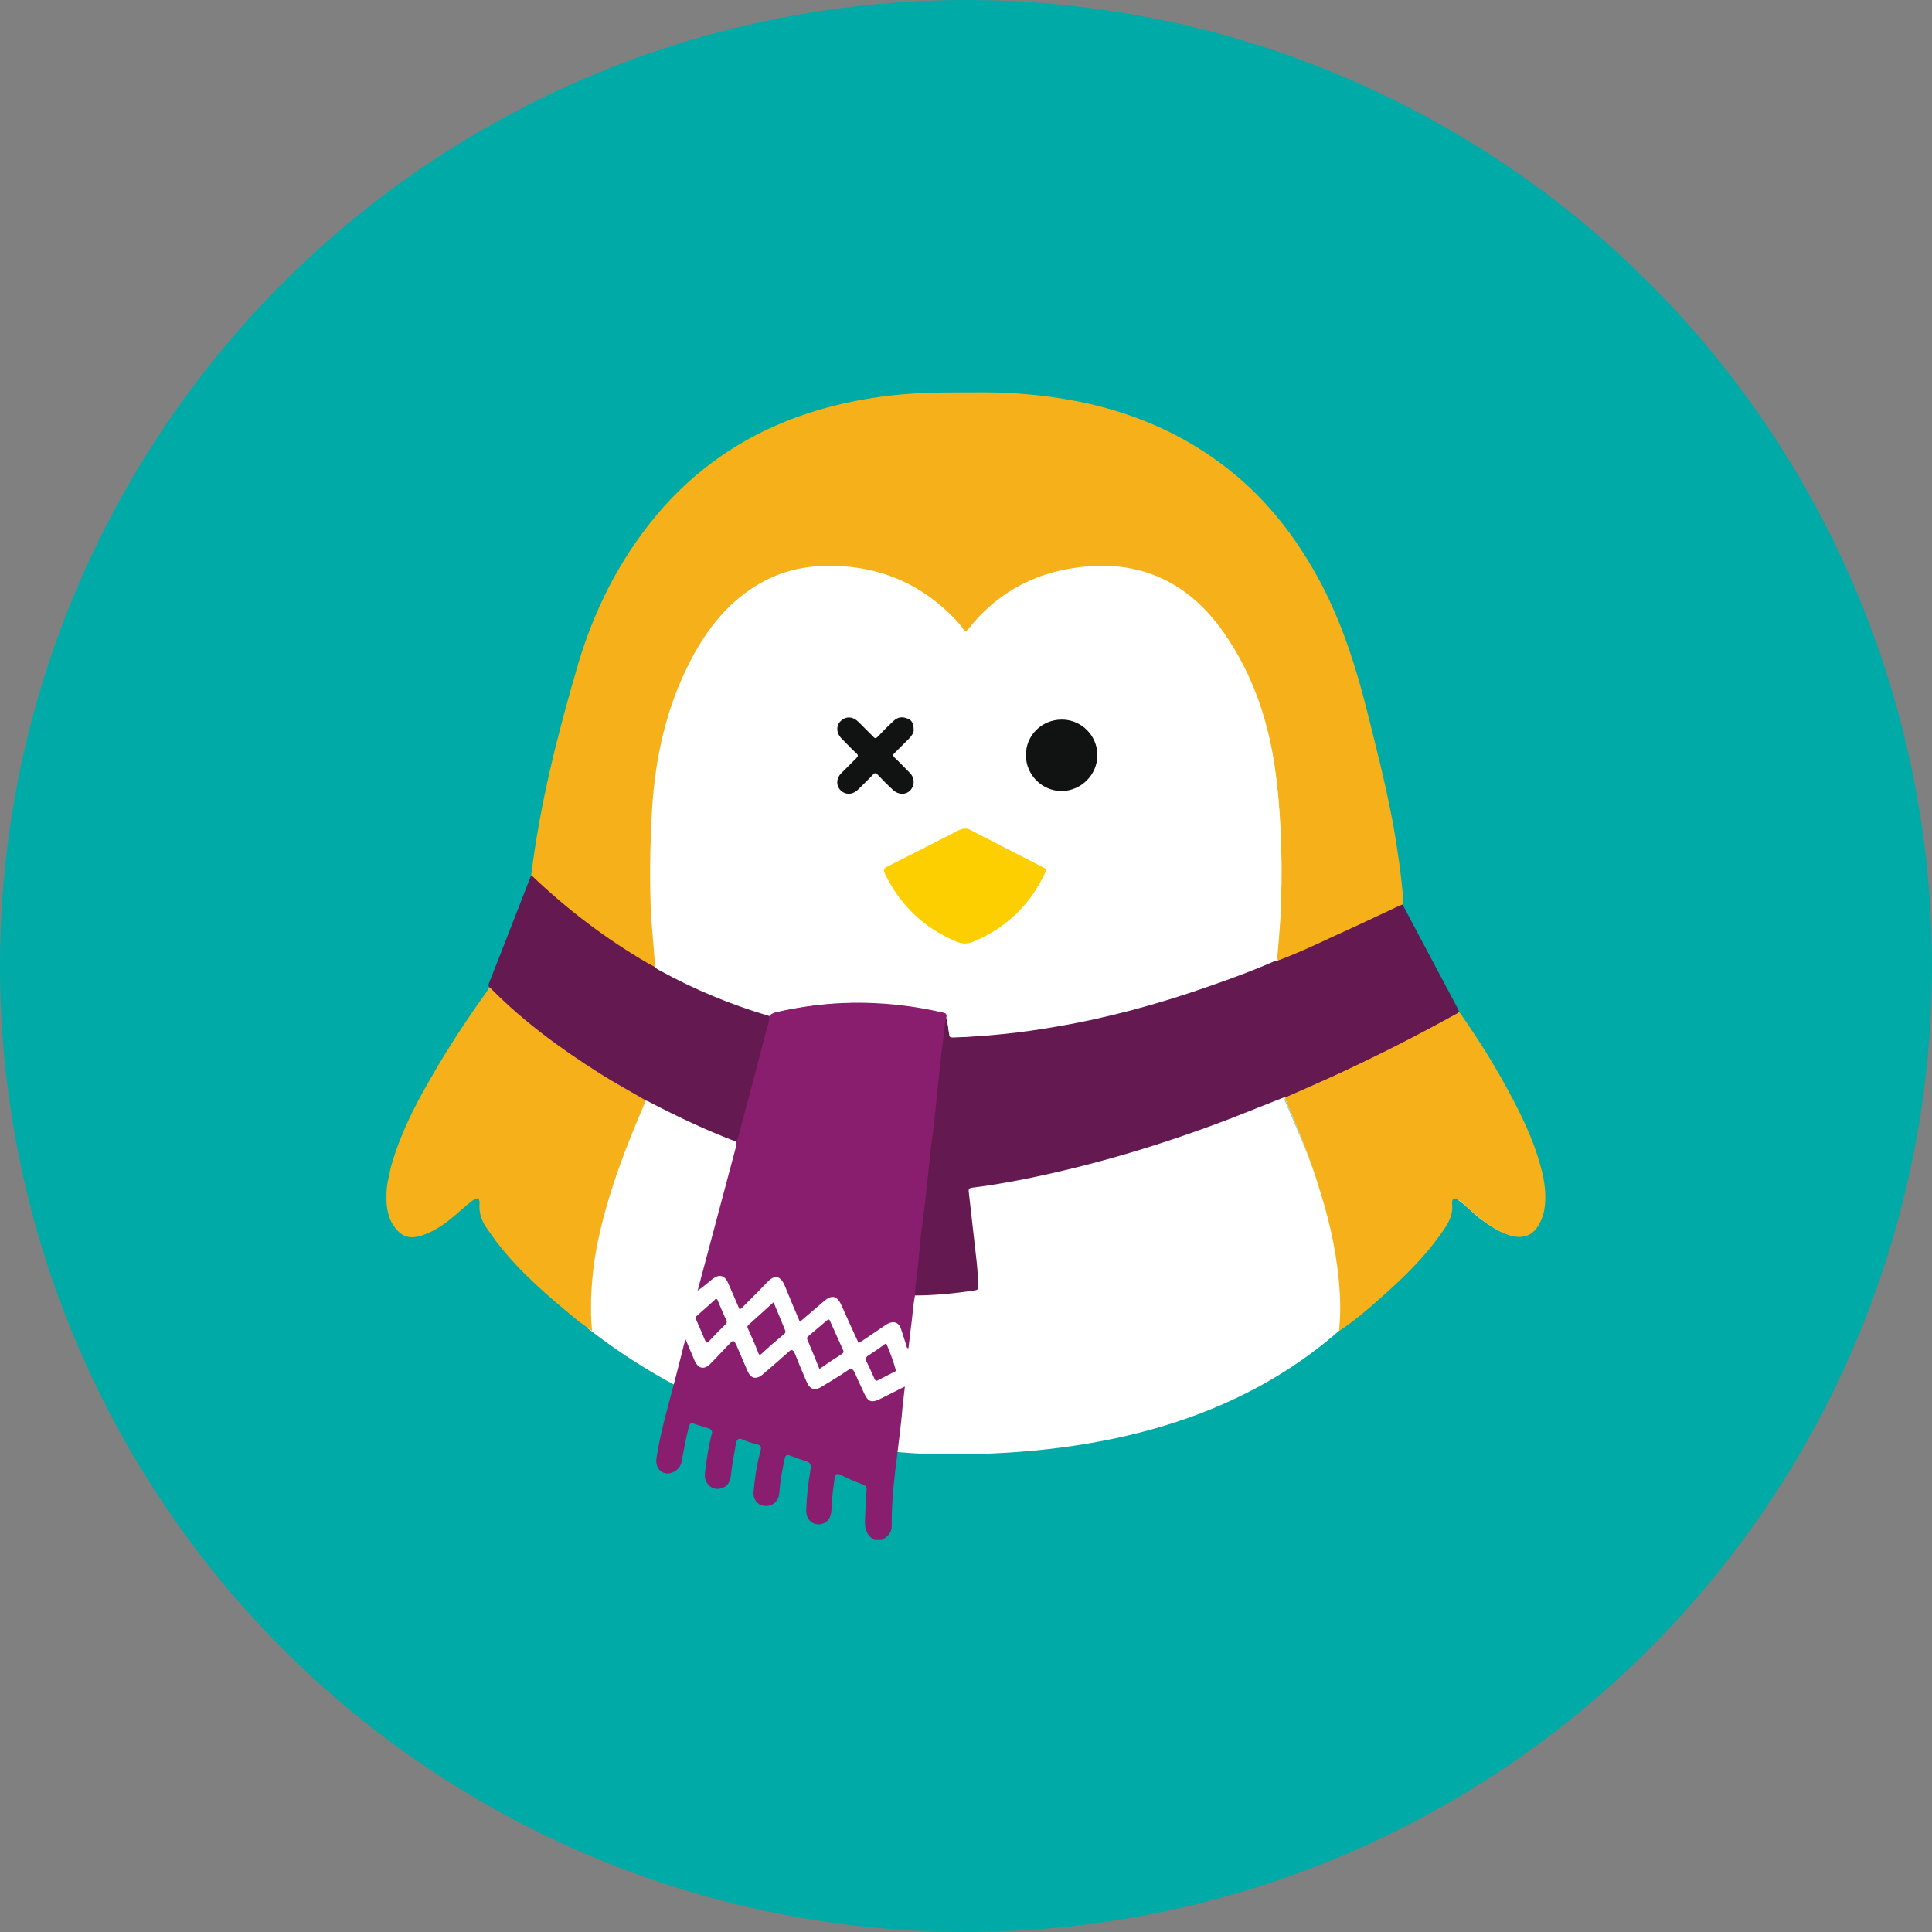 <?xml version="1.0" encoding="UTF-8"?> <svg xmlns="http://www.w3.org/2000/svg" width="102" height="102" viewBox="0 0 102 102" fill="none"><rect x="0" y="0" width="102" height="102" fill="#808080" stroke="none"/><circle cx="51" cy="51" r="51" fill="#00AAA6"></circle><g clip-path="url(#clip0_1416_2600)"><g clip-path="url(#clip1_1416_2600)"><path d="M66.898 38.981C67.636 42.313 67.868 49.503 66.645 54.142C66.139 55.976 70.651 61.965 70.756 68.986C70.777 68.965 70.799 68.965 70.799 68.944C70.651 61.965 66.181 56.019 66.687 54.184C67.91 49.545 67.678 42.355 66.94 39.024C65.907 35.355 64.283 32.677 62.217 31.201C64.262 32.698 65.865 35.355 66.898 38.981ZM50.831 33.288C50.409 32.677 49.861 32.129 49.207 31.644C49.84 32.129 50.388 32.677 50.831 33.288Z" fill="white"></path><path d="M62.239 31.201C61.016 30.315 59.646 29.851 58.149 29.851C54.859 29.851 52.287 31.348 50.874 33.33C50.853 33.309 50.853 33.288 50.832 33.267L50.811 33.288C50.368 32.677 49.82 32.129 49.187 31.643C47.733 30.568 45.814 29.872 43.579 29.872C39.593 29.872 36.389 32.824 34.807 39.087C34.09 42.418 33.858 49.608 35.123 54.247C35.651 56.187 30.59 62.639 30.97 70.082C36.241 74.236 43.009 76.808 50.242 76.787C58.106 76.766 65.318 75.016 70.779 70.188C71.411 63.208 66.098 55.997 66.604 54.142C68.059 49.819 67.764 42.987 66.857 38.981C65.571 33.267 62.239 31.201 62.239 31.201Z" fill="white"></path><path d="M20.595 64.115C20.7 64.41 20.848 64.685 21.059 64.895C21.312 65.17 21.607 65.254 21.965 65.212C22.514 65.127 22.978 64.853 23.399 64.558C23.8 64.284 24.179 63.989 24.517 63.63C24.664 63.483 24.833 63.356 25.023 63.272C25.255 63.166 25.424 63.251 25.402 63.483C25.339 64.2 25.719 64.727 26.098 65.254C26.773 66.182 27.553 67.025 28.396 67.784C29.219 68.522 30.041 69.281 30.927 69.935C30.99 69.977 31.053 70.04 31.159 70.082C31.201 69.977 31.18 69.893 31.18 69.808C31.053 67.679 31.433 65.633 32.002 63.609C32.508 61.817 33.204 60.088 33.921 58.38C33.963 58.275 34.005 58.169 34.111 58.127C34.216 58.085 34.279 58.148 34.364 58.19C35.755 58.907 37.168 59.582 38.623 60.151C38.728 60.193 38.834 60.236 38.897 60.32C38.96 60.425 38.939 60.531 38.897 60.636C38.454 62.323 38.011 64.01 37.548 65.718C37.337 66.498 37.147 67.257 36.915 68.079C37.147 67.868 37.358 67.7 37.548 67.531C37.906 67.215 38.286 67.299 38.475 67.742C38.623 68.1 38.792 68.459 38.939 68.817C39.045 69.07 39.108 69.091 39.255 68.881C39.614 68.438 40.036 68.058 40.436 67.658C40.816 67.278 41.216 67.362 41.427 67.868C41.638 68.375 41.87 68.902 42.081 69.408C42.208 69.703 42.228 69.703 42.461 69.492C42.777 69.218 43.114 68.965 43.409 68.649C43.705 68.332 44.232 68.375 44.421 68.881C44.653 69.492 44.949 70.061 45.223 70.652C45.286 70.82 45.349 70.799 45.476 70.715C45.876 70.441 46.256 70.167 46.657 69.914C46.783 69.829 46.931 69.745 47.099 69.766C47.331 69.808 47.479 69.935 47.542 70.146C47.626 70.42 47.732 70.694 47.837 71.01C47.943 70.23 48.006 69.492 48.09 68.733C48.111 68.606 48.111 68.48 48.238 68.396C48.639 68.332 49.018 68.353 49.419 68.311C50.009 68.269 50.599 68.206 51.19 68.122C51.527 68.079 51.569 68.037 51.548 67.7C51.506 67.025 51.443 66.371 51.358 65.718C51.253 64.853 51.169 63.989 51.063 63.145C51.021 62.766 51.063 62.703 51.464 62.639C53.509 62.365 55.512 61.922 57.494 61.395C59.729 60.826 61.901 60.109 64.073 59.329C65.191 58.907 66.308 58.464 67.426 58.022C67.51 57.98 67.615 57.937 67.721 57.958C67.847 58.001 67.868 58.106 67.911 58.211C68.775 60.215 69.597 62.26 70.125 64.389C70.462 65.718 70.673 67.046 70.757 68.417C70.778 68.986 70.757 69.534 70.736 70.082C70.841 70.125 70.884 70.04 70.926 69.998C71.811 69.366 72.592 68.628 73.414 67.911C74.173 67.236 74.869 66.477 75.501 65.697C75.796 65.338 76.071 64.938 76.303 64.537C76.471 64.263 76.513 63.989 76.492 63.672C76.492 63.525 76.45 63.356 76.619 63.272C76.788 63.188 76.914 63.293 77.041 63.398C77.441 63.672 77.757 64.052 78.158 64.347C78.706 64.748 79.254 65.127 79.929 65.254C80.309 65.338 80.625 65.212 80.878 64.917C81.237 64.516 81.405 64.01 81.426 63.483C81.469 62.428 81.194 61.438 80.815 60.489C80.098 58.591 79.086 56.862 78.01 55.154C77.652 54.585 77.294 54.036 76.914 53.488C75.965 51.717 75.016 49.925 74.067 48.154C74.004 48.048 73.941 47.943 73.92 47.816C73.793 45.518 73.351 43.262 72.845 41.006C72.423 39.213 71.98 37.4 71.474 35.629C70.588 32.593 69.281 29.767 67.236 27.321C65.823 25.634 64.157 24.264 62.239 23.21C60.004 22.008 57.6 21.333 55.091 21.017C54.1 20.89 53.109 20.827 52.118 20.827C51.169 20.848 50.199 20.806 49.25 20.827C47.142 20.869 45.075 21.164 43.051 21.776C40.774 22.472 38.707 23.526 36.873 25.065C35.692 26.056 34.617 27.258 33.668 28.586C32.002 30.969 30.927 33.626 30.189 36.409C29.641 38.475 29.092 40.542 28.692 42.65C28.481 43.726 28.291 44.801 28.165 45.876C28.143 46.003 28.122 46.13 28.08 46.256C27.342 48.09 26.625 49.946 25.908 51.78C25.866 51.907 25.845 52.012 25.845 52.139C25.592 52.603 25.276 53.003 24.981 53.446C23.484 55.66 22.071 57.916 21.08 60.425C20.869 60.995 20.7 61.564 20.553 62.154" fill="white"></path><path d="M34.089 58.127C33.013 60.615 32.044 63.124 31.516 65.781C31.242 67.173 31.116 68.944 31.263 70.272C30.947 70.04 30.652 69.85 30.378 69.618C28.944 68.438 27.51 67.215 26.35 65.739C26.14 65.486 25.971 65.212 25.781 64.959C25.465 64.537 25.275 64.094 25.317 63.567C25.338 63.251 25.212 63.187 24.959 63.377C24.558 63.672 24.2 64.031 23.799 64.347C23.335 64.727 22.829 65.043 22.26 65.233C21.564 65.444 21.163 65.275 20.763 64.684C20.742 64.663 20.742 64.642 20.721 64.621C20.489 64.221 20.404 63.757 20.404 63.293V63.082C20.404 62.787 20.447 62.471 20.51 62.196C20.573 61.986 20.594 61.754 20.657 61.543C21.121 59.919 21.859 58.443 22.703 56.988C23.651 55.323 24.706 53.72 25.823 52.181C25.929 52.16 25.992 52.244 26.055 52.307C27.447 53.699 29.007 54.88 30.631 55.976C31.685 56.672 32.76 57.326 33.857 57.916C33.962 57.958 34.089 57.958 34.089 58.127Z" fill="#F6B11A"></path><path d="M46.171 81.3C45.771 81.089 45.665 80.752 45.665 80.33C45.686 79.782 45.707 79.255 45.749 78.707C45.771 78.517 45.707 78.432 45.539 78.369C45.138 78.222 44.758 78.053 44.379 77.863C44.168 77.758 44.084 77.842 44.063 78.053C43.978 78.622 43.915 79.17 43.894 79.74C43.873 80.119 43.704 80.372 43.388 80.457C42.924 80.562 42.544 80.246 42.566 79.719C42.587 79.002 42.671 78.285 42.797 77.568C42.84 77.336 42.776 77.209 42.566 77.146C42.291 77.062 41.996 76.956 41.722 76.851C41.532 76.767 41.448 76.851 41.427 77.02C41.3 77.589 41.195 78.158 41.153 78.728C41.132 78.938 41.111 79.149 40.921 79.318C40.731 79.508 40.436 79.55 40.183 79.466C39.93 79.36 39.761 79.107 39.782 78.791C39.846 78.053 39.951 77.336 40.141 76.64C40.204 76.429 40.204 76.303 39.93 76.24C39.698 76.197 39.466 76.113 39.234 76.007C39.002 75.902 38.897 75.965 38.855 76.218C38.749 76.788 38.644 77.378 38.58 77.947C38.538 78.327 38.306 78.559 37.969 78.601C37.653 78.643 37.358 78.453 37.252 78.137C37.189 77.969 37.21 77.821 37.231 77.652C37.315 77.02 37.4 76.387 37.568 75.754C37.632 75.544 37.568 75.459 37.379 75.396C37.126 75.333 36.873 75.249 36.641 75.164C36.472 75.101 36.409 75.164 36.367 75.333C36.219 75.902 36.114 76.471 36.008 77.041C35.987 77.104 35.987 77.188 35.966 77.252C35.839 77.631 35.46 77.842 35.122 77.779C34.785 77.694 34.595 77.378 34.659 76.978C34.785 76.155 34.975 75.354 35.186 74.553C35.502 73.351 35.818 72.17 36.114 70.968L36.198 70.715C36.367 71.116 36.514 71.474 36.662 71.811C36.851 72.275 37.189 72.339 37.526 71.98C37.864 71.643 38.18 71.284 38.517 70.947C38.707 70.736 38.749 70.757 38.876 71.01L39.445 72.339C39.635 72.802 39.93 72.866 40.309 72.528C40.752 72.149 41.195 71.769 41.638 71.369C41.785 71.221 41.87 71.263 41.954 71.432C42.144 71.917 42.355 72.423 42.566 72.908C42.755 73.372 43.008 73.456 43.43 73.182C43.873 72.908 44.316 72.655 44.737 72.36C44.948 72.212 45.033 72.275 45.138 72.486C45.286 72.866 45.475 73.224 45.644 73.604C45.834 74.004 46.024 74.068 46.424 73.878C46.867 73.667 47.289 73.435 47.774 73.203C47.71 73.751 47.647 74.257 47.605 74.785C47.415 76.703 47.057 78.622 47.078 80.562C47.078 80.942 46.846 81.152 46.551 81.3H46.171Z" fill="#891E6E"></path><path d="M28.039 46.256C28.503 42.439 29.452 38.707 30.527 35.038C31.371 32.213 32.678 29.598 34.575 27.3C37.022 24.348 40.121 22.45 43.811 21.48C45.814 20.953 47.859 20.721 49.947 20.721C51.254 20.721 52.54 20.679 53.848 20.785C57.896 21.08 61.649 22.239 64.875 24.791C66.984 26.457 68.565 28.544 69.809 30.927C70.885 33.014 71.602 35.249 72.171 37.526C72.677 39.529 73.183 41.533 73.562 43.578C73.794 44.906 73.984 46.235 74.09 47.563V47.774C73.794 48.027 73.436 48.132 73.12 48.28C71.876 48.87 70.632 49.461 69.367 50.009C68.839 50.241 68.333 50.473 67.806 50.684C67.701 50.726 67.595 50.789 67.469 50.705C67.342 50.367 67.469 50.051 67.49 49.714C67.511 49.355 67.532 49.018 67.574 48.66C67.659 47.331 67.68 45.982 67.638 44.653C67.574 43.009 67.469 41.385 67.174 39.761C66.921 38.37 66.457 37.062 65.909 35.776C65.424 34.68 64.812 33.647 64.032 32.719C62.703 31.159 61.038 30.168 58.971 29.999C56.483 29.809 54.248 30.484 52.351 32.108C51.971 32.445 51.613 32.803 51.296 33.204C51.085 33.478 51.022 33.478 50.811 33.204C49.884 32.065 48.745 31.201 47.374 30.653C46.362 30.231 45.308 29.999 44.191 29.978C43.115 29.957 42.082 30.083 41.091 30.484C39.889 30.948 38.919 31.728 38.097 32.698C36.979 33.984 36.241 35.502 35.672 37.105C35.06 38.791 34.765 40.542 34.618 42.313C34.47 44.021 34.428 45.729 34.47 47.437C34.491 48.533 34.554 49.63 34.702 50.726C34.723 50.831 34.723 50.937 34.681 51.042C34.554 51.19 34.449 51.084 34.344 51.021C33.5 50.536 32.657 50.009 31.855 49.44C30.633 48.575 29.494 47.626 28.398 46.635C28.229 46.53 28.081 46.425 28.039 46.256Z" fill="#F6B11A"></path><path d="M67.425 50.726C68.458 50.346 69.449 49.882 70.44 49.419C71.558 48.913 72.675 48.385 73.793 47.858C73.877 47.816 73.961 47.795 74.046 47.753C74.995 49.545 75.964 51.358 76.913 53.151C76.955 53.235 76.998 53.319 77.019 53.383C77.019 53.509 76.913 53.53 76.85 53.572C75.522 54.31 74.193 55.027 72.823 55.681C71.262 56.44 69.702 57.178 68.1 57.853C67.994 57.895 67.91 57.937 67.783 57.937C66.898 58.295 66.012 58.633 65.126 58.991C61.521 60.383 57.831 61.501 54.036 62.26C53.15 62.428 52.243 62.597 51.337 62.702C51.168 62.724 51.126 62.766 51.147 62.934C51.294 64.178 51.421 65.422 51.569 66.666C51.611 67.088 51.632 67.489 51.653 67.91C51.653 68.037 51.632 68.1 51.484 68.121C50.409 68.29 49.312 68.395 48.237 68.395C48.153 68.311 48.153 68.206 48.174 68.1C48.343 66.666 48.49 65.212 48.659 63.778C48.828 62.344 48.975 60.931 49.144 59.497C49.291 58.19 49.418 56.904 49.587 55.597C49.65 55.069 49.692 54.542 49.755 54.015C49.776 53.91 49.755 53.804 49.861 53.72C50.008 53.741 50.008 53.868 50.029 53.973C50.05 54.121 50.072 54.268 50.093 54.437C50.135 54.711 50.156 54.753 50.451 54.753C50.852 54.753 51.252 54.711 51.632 54.69C53.487 54.542 55.322 54.289 57.135 53.91C59.455 53.425 61.732 52.771 63.967 51.97C64.979 51.611 65.991 51.232 67.003 50.81C67.214 50.747 67.319 50.705 67.425 50.726Z" fill="#641A50"></path><path d="M49.966 53.741C49.84 54.099 49.861 54.5 49.798 54.88C49.692 55.597 49.629 56.313 49.545 57.03C49.481 57.6 49.439 58.148 49.376 58.717C49.313 59.286 49.249 59.877 49.165 60.446C49.102 60.973 49.06 61.501 48.996 62.028C48.891 62.934 48.807 63.82 48.68 64.727C48.575 65.465 48.532 66.224 48.448 66.962C48.385 67.447 48.322 67.932 48.3 68.438C48.195 68.986 48.174 69.555 48.09 70.103L47.963 71.179C47.858 71.179 47.879 71.115 47.858 71.052C47.773 70.778 47.668 70.483 47.584 70.209C47.457 69.787 47.162 69.703 46.782 69.935C46.403 70.188 46.044 70.441 45.665 70.694C45.559 70.757 45.454 70.841 45.328 70.905C45.011 70.209 44.695 69.534 44.4 68.859C44.189 68.416 43.915 68.353 43.535 68.669C43.114 69.028 42.671 69.407 42.228 69.787C41.954 69.133 41.68 68.501 41.427 67.868C41.195 67.341 40.9 67.278 40.499 67.7C40.119 68.1 39.74 68.48 39.339 68.88C39.255 68.965 39.171 69.07 39.044 69.133C38.833 68.648 38.643 68.185 38.433 67.721C38.264 67.32 37.948 67.257 37.61 67.531C37.357 67.742 37.104 67.953 36.83 68.142C37.104 67.109 37.378 66.076 37.652 65.064C38.053 63.567 38.454 62.049 38.854 60.552C38.875 60.467 38.896 60.404 38.875 60.32C38.875 60.046 38.96 59.814 39.044 59.561C39.571 57.621 40.077 55.66 40.583 53.72C40.583 53.678 40.604 53.657 40.626 53.615C40.731 53.488 40.879 53.446 41.026 53.404C41.996 53.193 42.987 53.045 43.999 52.961C44.674 52.919 45.328 52.898 46.002 52.919C47.267 52.961 48.532 53.13 49.776 53.425C49.882 53.446 50.093 53.488 49.966 53.741Z" fill="#891E6E"></path><path d="M67.826 57.958C68.67 57.579 69.492 57.22 70.335 56.841C72.591 55.808 74.784 54.69 76.956 53.488C76.977 53.467 77.019 53.446 77.04 53.425C78.095 54.922 79.065 56.482 79.908 58.106C80.562 59.35 81.131 60.636 81.447 62.007C81.574 62.618 81.637 63.23 81.532 63.862C81.511 63.968 81.49 64.094 81.447 64.2C81.089 65.254 80.414 65.549 79.402 65.106C78.643 64.769 78.031 64.263 77.42 63.694C77.251 63.546 77.104 63.398 76.914 63.314C76.745 63.23 76.682 63.293 76.661 63.462V63.525C76.745 64.179 76.408 64.685 76.049 65.17C75.101 66.519 73.899 67.637 72.655 68.733C72.085 69.239 71.495 69.724 70.884 70.146C70.841 70.188 70.778 70.209 70.694 70.272C70.757 69.597 70.778 68.965 70.736 68.311C70.63 66.435 70.251 64.642 69.682 62.85C69.197 61.184 68.501 59.561 67.826 57.958Z" fill="#F6B11A"></path><path d="M40.605 53.636C40.626 53.973 40.5 54.268 40.415 54.563C40.015 56.103 39.614 57.663 39.193 59.202C39.087 59.561 39.045 59.94 38.876 60.278C37.316 59.687 35.798 58.97 34.301 58.19C34.237 58.148 34.174 58.127 34.111 58.106C33.289 57.621 32.466 57.178 31.665 56.672C29.599 55.365 27.638 53.931 25.93 52.202C25.909 52.181 25.866 52.16 25.845 52.139C25.782 52.054 25.782 51.991 25.824 51.886C26.562 50.03 27.279 48.154 28.017 46.277C28.017 46.256 28.059 46.235 28.059 46.214C29.936 48.006 31.981 49.566 34.237 50.873C34.364 50.937 34.49 51 34.617 51.084C34.891 51.127 35.123 51.295 35.355 51.422C36.388 51.991 37.464 52.434 38.56 52.855C39.171 53.087 39.804 53.298 40.415 53.488C40.458 53.53 40.563 53.551 40.605 53.636Z" fill="#641A50"></path><path d="M40.837 68.754C41.027 69.197 41.238 69.703 41.449 70.23C41.491 70.314 41.47 70.377 41.385 70.441C40.985 70.778 40.584 71.115 40.205 71.474C40.12 71.558 40.078 71.537 40.036 71.432C39.867 70.989 39.678 70.567 39.488 70.145C39.446 70.061 39.446 70.019 39.509 69.956L40.837 68.754ZM43.262 72.275C43.051 71.748 42.84 71.242 42.63 70.736C42.587 70.651 42.608 70.609 42.672 70.546C42.988 70.272 43.325 69.998 43.642 69.724C43.726 69.639 43.789 69.639 43.831 69.766C44.063 70.272 44.274 70.757 44.506 71.263C44.548 71.347 44.548 71.411 44.464 71.474C44.063 71.727 43.684 71.98 43.262 72.275ZM37.801 68.564C37.864 68.585 37.885 68.627 37.906 68.691C38.054 69.028 38.181 69.365 38.349 69.703C38.391 69.787 38.37 69.85 38.307 69.914C38.012 70.209 37.717 70.504 37.443 70.799C37.316 70.947 37.274 70.883 37.211 70.736C37.063 70.377 36.915 70.04 36.768 69.703C36.726 69.618 36.683 69.555 36.789 69.471C37.105 69.197 37.421 68.901 37.738 68.627C37.738 68.606 37.78 68.585 37.801 68.564ZM47.289 72.317C47.31 72.402 47.247 72.423 47.184 72.444C46.91 72.591 46.636 72.718 46.362 72.865C46.256 72.929 46.214 72.887 46.172 72.802C46.024 72.486 45.898 72.17 45.729 71.853C45.666 71.748 45.708 71.685 45.792 71.6C46.087 71.411 46.383 71.2 46.657 71.01C46.699 70.968 46.783 70.883 46.825 71.01C47.015 71.453 47.163 71.874 47.289 72.317Z" fill="#8A1E6E"></path><path d="M40.603 53.636C38.6 53.045 36.661 52.244 34.826 51.232C34.742 51.19 34.678 51.148 34.594 51.084C34.531 50.22 34.447 49.355 34.383 48.491C34.278 46.572 34.32 44.654 34.425 42.735C34.594 40.015 35.163 37.379 36.429 34.933C37.251 33.331 38.305 31.939 39.844 30.969C41.131 30.147 42.543 29.83 44.041 29.873C46.592 29.936 48.721 30.885 50.471 32.74C50.598 32.888 50.746 33.035 50.851 33.204C50.956 33.352 50.999 33.352 51.125 33.204C52.475 31.496 54.246 30.421 56.375 30.041C59.833 29.409 62.617 30.526 64.62 33.415C66.075 35.502 66.897 37.843 67.277 40.331C67.635 42.735 67.698 45.16 67.635 47.584C67.614 48.617 67.508 49.651 67.424 50.684C66.243 51.211 65.041 51.654 63.819 52.075C61.183 53.003 58.484 53.741 55.743 54.205C53.951 54.521 52.137 54.711 50.324 54.775C50.176 54.775 50.113 54.753 50.113 54.606C50.071 54.311 50.029 53.994 49.965 53.699C50.008 53.509 49.881 53.467 49.733 53.446C48.185 53.089 46.599 52.919 45.01 52.94C43.64 52.961 42.29 53.13 40.941 53.446C40.814 53.488 40.688 53.53 40.603 53.636Z" fill="white"></path><path d="M50.938 49.819C50.79 49.798 50.642 49.777 50.495 49.714C48.787 48.997 47.522 47.795 46.721 46.129C46.636 45.94 46.636 45.855 46.847 45.75C48.112 45.117 49.377 44.464 50.621 43.831C50.853 43.726 51.043 43.705 51.254 43.831C52.519 44.485 53.805 45.138 55.071 45.792C55.239 45.876 55.239 45.94 55.176 46.087C54.375 47.795 53.089 49.018 51.338 49.735C51.233 49.777 51.085 49.798 50.938 49.819Z" fill="#FDCF00"></path><path d="M56.06 37.99C57.093 37.99 57.936 38.834 57.936 39.867C57.936 40.9 57.093 41.743 56.06 41.765C55.026 41.765 54.162 40.921 54.162 39.867C54.162 38.813 55.005 37.99 56.06 37.99ZM48.237 38.517C48.258 38.665 48.153 38.813 48.026 38.96L47.246 39.74C47.119 39.846 47.141 39.909 47.246 40.014C47.52 40.268 47.773 40.542 48.026 40.795C48.3 41.069 48.3 41.448 48.068 41.722C47.815 41.975 47.436 41.975 47.141 41.701C46.866 41.448 46.592 41.174 46.339 40.9C46.234 40.795 46.192 40.795 46.086 40.9C45.833 41.174 45.559 41.427 45.306 41.68C45.011 41.975 44.631 41.975 44.378 41.722C44.125 41.469 44.146 41.069 44.442 40.795L45.201 40.036C45.306 39.93 45.327 39.867 45.201 39.761C44.926 39.508 44.695 39.255 44.442 39.002C44.146 38.707 44.125 38.307 44.399 38.054C44.673 37.801 45.032 37.822 45.327 38.117L46.107 38.897C46.192 39.002 46.255 38.981 46.339 38.897C46.613 38.602 46.888 38.328 47.183 38.054C47.394 37.864 47.626 37.822 47.879 37.927C48.132 37.99 48.237 38.201 48.237 38.517Z" fill="#111212"></path></g></g><defs><clipPath id="clip0_1416_2600"><rect width="65.618" height="65.618" fill="white" transform="translate(18.191 18.191)"></rect></clipPath><clipPath id="clip1_1416_2600"><rect width="65.618" height="65.618" fill="white" transform="translate(18.191 18.191)"></rect></clipPath></defs></svg> 